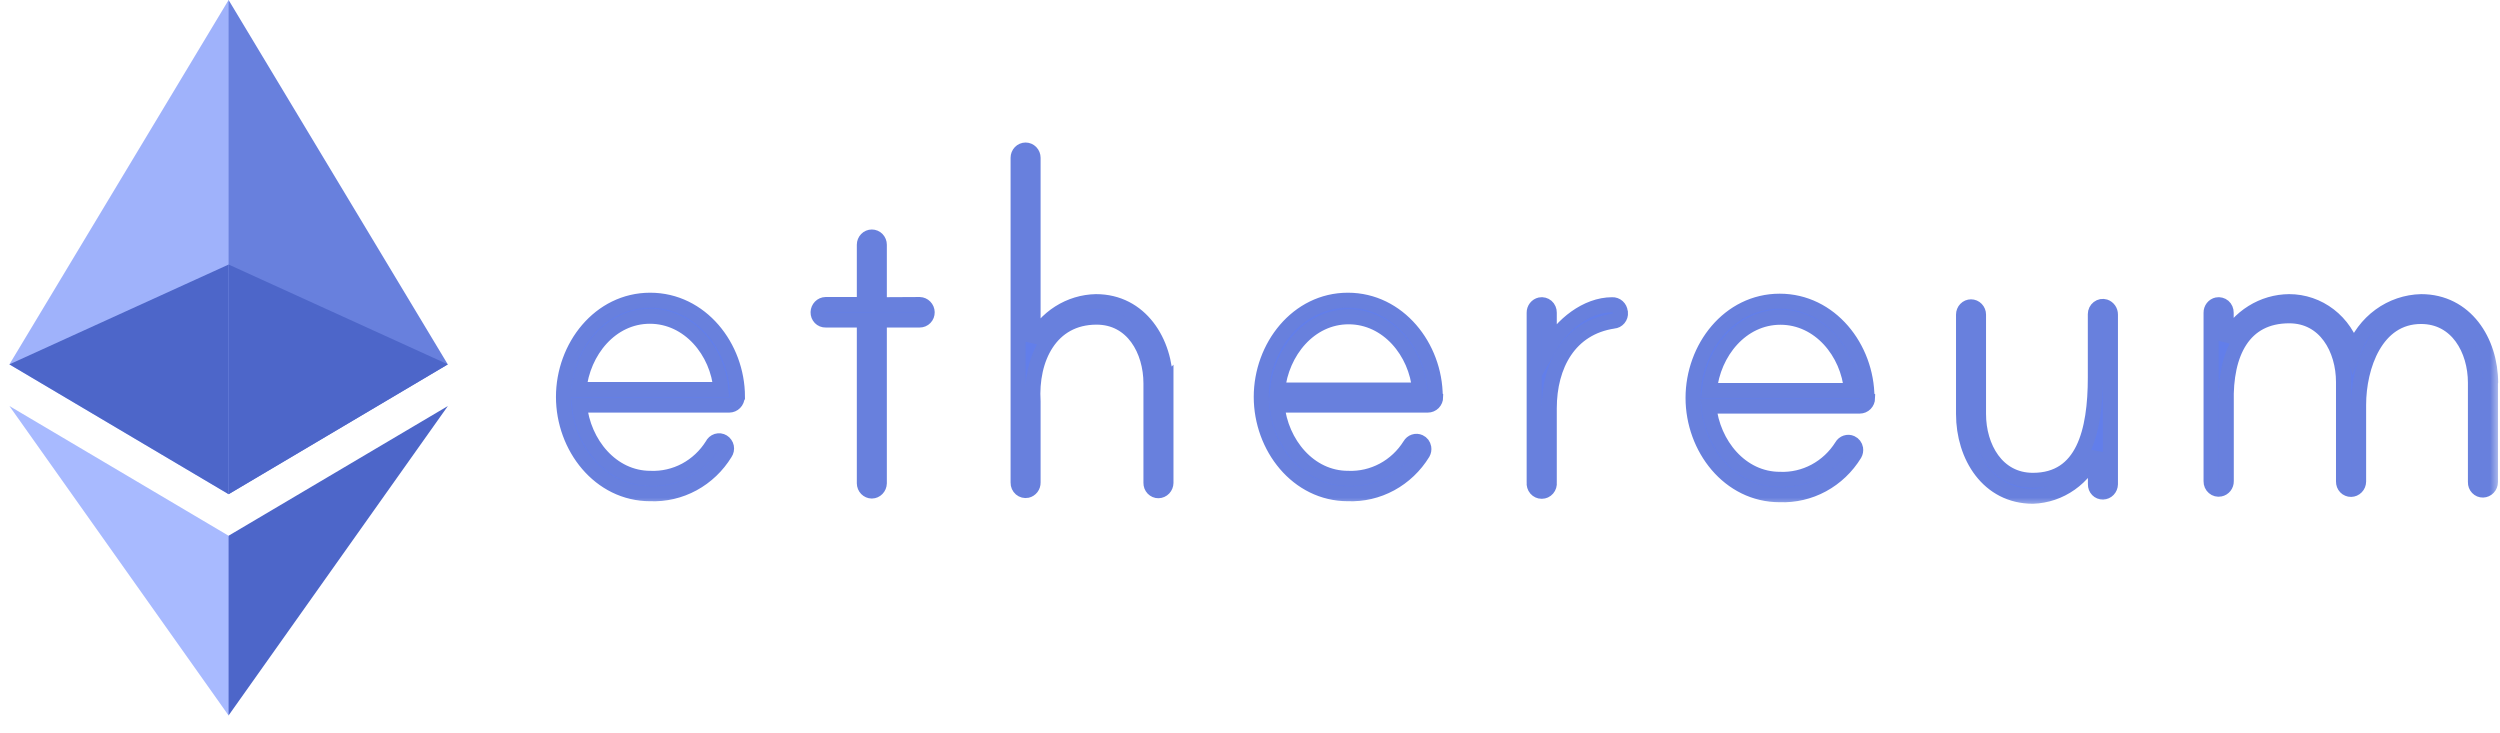 <svg width="133" height="39" viewBox="0 0 133 39" fill="none" xmlns="http://www.w3.org/2000/svg">
<mask id="path-1-outside-1_17974_73966" maskUnits="userSpaceOnUse" x="28.977" y="6.982" width="104" height="20" fill="black">
<rect fill="white" x="28.977" y="6.982" width="104" height="20"/>
<path fill-rule="evenodd" clip-rule="evenodd" d="M39.216 21.127C39.213 21.239 39.168 21.346 39.09 21.425C39.013 21.504 38.909 21.549 38.8 21.55H30.825C31.025 23.59 32.534 25.448 34.602 25.448C35.252 25.474 35.897 25.326 36.475 25.017C37.052 24.707 37.541 24.248 37.894 23.684C37.918 23.633 37.952 23.587 37.994 23.549C38.036 23.512 38.085 23.484 38.138 23.467C38.191 23.451 38.247 23.446 38.302 23.452C38.357 23.459 38.41 23.478 38.457 23.507C38.505 23.536 38.546 23.575 38.578 23.622C38.611 23.668 38.633 23.721 38.645 23.777C38.656 23.833 38.656 23.89 38.644 23.947C38.633 24.002 38.61 24.055 38.578 24.102C38.156 24.792 37.565 25.355 36.865 25.735C36.165 26.115 35.381 26.298 34.59 26.265C31.896 26.265 29.977 23.778 29.977 21.115C29.977 18.452 31.896 15.972 34.59 15.972C37.285 15.972 39.227 18.446 39.233 21.104L39.216 21.127ZM38.356 20.721C38.185 18.681 36.647 16.824 34.573 16.824C32.5 16.824 30.996 18.681 30.797 20.721H38.356ZM48.928 16.201C49.032 16.204 49.132 16.248 49.206 16.325C49.281 16.401 49.324 16.504 49.326 16.612C49.327 16.666 49.317 16.72 49.298 16.771C49.278 16.821 49.248 16.867 49.211 16.905C49.174 16.943 49.13 16.974 49.081 16.994C49.032 17.014 48.98 17.024 48.928 17.024H46.78V25.712C46.777 25.82 46.734 25.924 46.66 26C46.586 26.077 46.486 26.121 46.382 26.124C46.276 26.122 46.176 26.078 46.101 26.002C46.027 25.925 45.984 25.821 45.983 25.712V17.024H43.921C43.868 17.025 43.815 17.016 43.766 16.996C43.717 16.976 43.673 16.945 43.635 16.907C43.598 16.868 43.569 16.822 43.549 16.772C43.53 16.721 43.52 16.667 43.522 16.612C43.525 16.504 43.568 16.401 43.642 16.325C43.716 16.248 43.816 16.204 43.921 16.201H45.983V13.02C45.983 12.911 46.025 12.807 46.1 12.729C46.174 12.652 46.276 12.609 46.382 12.609C46.487 12.609 46.589 12.652 46.663 12.729C46.738 12.807 46.78 12.911 46.78 13.02V16.212L48.928 16.201ZM62.029 20.398V25.689C62.027 25.798 61.985 25.902 61.911 25.98C61.837 26.058 61.736 26.103 61.63 26.106C61.577 26.107 61.524 26.097 61.475 26.076C61.426 26.055 61.382 26.024 61.344 25.985C61.307 25.946 61.278 25.9 61.258 25.849C61.239 25.798 61.23 25.744 61.231 25.689V20.398C61.231 18.634 60.257 16.871 58.338 16.871C55.877 16.871 54.818 19.093 54.96 21.368C54.96 21.427 54.96 21.691 54.96 21.721V25.671C54.962 25.768 54.931 25.863 54.873 25.939C54.815 26.015 54.733 26.068 54.641 26.089C54.582 26.101 54.522 26.099 54.464 26.084C54.406 26.069 54.352 26.041 54.306 26.002C54.26 25.962 54.223 25.912 54.198 25.856C54.173 25.8 54.161 25.739 54.163 25.677V8.394C54.163 8.285 54.205 8.18 54.279 8.103C54.354 8.026 54.455 7.982 54.561 7.982C54.667 7.982 54.768 8.026 54.843 8.103C54.918 8.18 54.96 8.285 54.96 8.394V18.176C55.282 17.544 55.763 17.013 56.352 16.639C56.942 16.265 57.617 16.06 58.309 16.048C60.662 16.048 62.006 18.176 62.006 20.422L62.029 20.398ZM76.377 21.127C76.376 21.24 76.332 21.347 76.254 21.427C76.176 21.506 76.071 21.55 75.962 21.55H67.936C68.135 23.59 69.645 25.448 71.718 25.448C72.368 25.474 73.013 25.325 73.591 25.016C74.168 24.707 74.657 24.248 75.01 23.684C75.06 23.596 75.139 23.53 75.232 23.499C75.326 23.467 75.427 23.473 75.517 23.514C75.576 23.541 75.628 23.582 75.668 23.634C75.707 23.687 75.734 23.748 75.745 23.814C75.762 23.913 75.744 24.015 75.694 24.102C75.271 24.791 74.68 25.354 73.981 25.734C73.281 26.113 72.497 26.297 71.707 26.265C69.018 26.265 67.099 23.778 67.099 21.115C67.099 18.452 69.018 15.972 71.707 15.972C74.395 15.972 76.349 18.446 76.355 21.104L76.377 21.127ZM75.529 20.751C75.352 18.711 73.82 16.853 71.746 16.853C69.673 16.853 68.164 18.711 67.964 20.751H75.529ZM86.209 16.636C86.214 16.69 86.208 16.745 86.192 16.797C86.175 16.849 86.149 16.898 86.115 16.939C86.08 16.981 86.038 17.015 85.991 17.04C85.943 17.064 85.892 17.079 85.839 17.082C83.486 17.435 82.421 19.434 82.421 21.721V25.671C82.428 25.73 82.423 25.789 82.406 25.845C82.388 25.902 82.36 25.954 82.322 25.998C82.284 26.042 82.237 26.077 82.185 26.101C82.133 26.125 82.077 26.138 82.02 26.138C81.962 26.138 81.906 26.125 81.854 26.101C81.802 26.077 81.755 26.042 81.717 25.998C81.679 25.954 81.651 25.902 81.634 25.845C81.617 25.789 81.611 25.73 81.618 25.671V16.636C81.617 16.538 81.649 16.443 81.708 16.367C81.767 16.291 81.85 16.239 81.943 16.218C82.001 16.206 82.062 16.207 82.12 16.223C82.178 16.238 82.232 16.266 82.278 16.305C82.324 16.345 82.361 16.395 82.385 16.451C82.41 16.507 82.422 16.568 82.421 16.63V18.464C83.076 17.288 84.398 16.212 85.77 16.212C85.876 16.207 85.978 16.244 86.058 16.315C86.138 16.387 86.188 16.486 86.198 16.595L86.209 16.636ZM99.356 21.18C99.354 21.293 99.31 21.4 99.232 21.48C99.154 21.559 99.049 21.603 98.94 21.603H90.908C91.108 23.643 92.617 25.501 94.691 25.501C95.341 25.527 95.986 25.378 96.563 25.069C97.14 24.759 97.63 24.301 97.983 23.737C98.032 23.649 98.111 23.583 98.205 23.552C98.298 23.52 98.4 23.525 98.49 23.567C98.549 23.593 98.6 23.635 98.64 23.687C98.68 23.739 98.707 23.801 98.718 23.866C98.734 23.966 98.716 24.068 98.667 24.154C98.244 24.844 97.653 25.407 96.953 25.787C96.254 26.166 95.469 26.349 94.679 26.318C91.985 26.318 90.071 23.831 90.071 21.168C90.071 18.505 91.985 16.024 94.679 16.024C97.374 16.024 99.316 18.499 99.322 21.156L99.356 21.18ZM98.501 20.774C98.325 18.734 96.793 16.877 94.719 16.877C92.646 16.877 91.136 18.734 90.937 20.774H98.501ZM112.275 16.742V25.765C112.272 25.873 112.229 25.976 112.155 26.053C112.081 26.13 111.981 26.174 111.876 26.177C111.823 26.178 111.771 26.169 111.722 26.149C111.672 26.129 111.628 26.098 111.591 26.06C111.553 26.021 111.524 25.975 111.504 25.925C111.485 25.874 111.476 25.82 111.477 25.765V24.049C111.198 24.727 110.736 25.309 110.146 25.725C109.557 26.142 108.865 26.376 108.151 26.4C105.775 26.4 104.46 24.272 104.46 22.026V16.736C104.46 16.627 104.502 16.522 104.576 16.445C104.651 16.367 104.753 16.324 104.858 16.324C104.964 16.324 105.065 16.367 105.14 16.445C105.215 16.522 105.257 16.627 105.257 16.736V22.026C105.257 23.79 106.231 25.554 108.151 25.554C110.839 25.554 111.472 22.949 111.472 20.081V16.712C111.472 16.648 111.486 16.585 111.514 16.528C111.542 16.471 111.582 16.421 111.632 16.383C111.682 16.344 111.74 16.319 111.801 16.307C111.862 16.296 111.925 16.3 111.984 16.318C112.069 16.347 112.143 16.403 112.196 16.478C112.248 16.553 112.276 16.643 112.275 16.736V16.742ZM132.49 20.363V25.654C132.489 25.763 132.447 25.867 132.372 25.945C132.298 26.023 132.197 26.068 132.092 26.071C132.039 26.072 131.986 26.061 131.937 26.041C131.888 26.02 131.843 25.989 131.806 25.95C131.769 25.911 131.739 25.865 131.72 25.814C131.701 25.763 131.691 25.708 131.693 25.654V20.363C131.693 18.599 130.719 16.836 128.799 16.836C126.39 16.836 125.478 19.499 125.478 21.538V25.618C125.477 25.729 125.434 25.834 125.358 25.912C125.283 25.99 125.181 26.034 125.074 26.036C125.021 26.037 124.968 26.026 124.919 26.005C124.87 25.985 124.826 25.954 124.788 25.915C124.751 25.876 124.722 25.829 124.702 25.779C124.683 25.727 124.674 25.673 124.675 25.618V20.328C124.675 18.564 123.707 16.8 121.787 16.8C119.349 16.8 118.37 18.781 118.438 21.415C118.438 21.474 118.438 21.591 118.438 21.621V25.601C118.44 25.699 118.407 25.795 118.347 25.872C118.286 25.948 118.202 26 118.108 26.018C118.049 26.03 117.988 26.029 117.93 26.014C117.872 25.999 117.818 25.971 117.773 25.931C117.727 25.892 117.69 25.842 117.665 25.786C117.64 25.729 117.628 25.668 117.629 25.607V16.636C117.627 16.538 117.659 16.443 117.718 16.366C117.777 16.29 117.861 16.238 117.954 16.218C118.012 16.206 118.073 16.207 118.131 16.223C118.189 16.238 118.243 16.266 118.289 16.305C118.335 16.345 118.372 16.395 118.396 16.451C118.421 16.507 118.433 16.568 118.432 16.63V18.135C118.758 17.509 119.24 16.984 119.83 16.617C120.419 16.25 121.093 16.053 121.782 16.048C122.55 16.047 123.299 16.303 123.915 16.778C124.531 17.253 124.982 17.921 125.199 18.681C125.477 17.922 125.969 17.265 126.612 16.795C127.254 16.326 128.018 16.066 128.805 16.048C131.158 16.048 132.502 18.141 132.502 20.386L132.49 20.363Z"/>
</mask>
<path fill-rule="evenodd" clip-rule="evenodd" d="M39.216 21.127C39.213 21.239 39.168 21.346 39.09 21.425C39.013 21.504 38.909 21.549 38.8 21.55H30.825C31.025 23.59 32.534 25.448 34.602 25.448C35.252 25.474 35.897 25.326 36.475 25.017C37.052 24.707 37.541 24.248 37.894 23.684C37.918 23.633 37.952 23.587 37.994 23.549C38.036 23.512 38.085 23.484 38.138 23.467C38.191 23.451 38.247 23.446 38.302 23.452C38.357 23.459 38.41 23.478 38.457 23.507C38.505 23.536 38.546 23.575 38.578 23.622C38.611 23.668 38.633 23.721 38.645 23.777C38.656 23.833 38.656 23.89 38.644 23.947C38.633 24.002 38.61 24.055 38.578 24.102C38.156 24.792 37.565 25.355 36.865 25.735C36.165 26.115 35.381 26.298 34.59 26.265C31.896 26.265 29.977 23.778 29.977 21.115C29.977 18.452 31.896 15.972 34.59 15.972C37.285 15.972 39.227 18.446 39.233 21.104L39.216 21.127ZM38.356 20.721C38.185 18.681 36.647 16.824 34.573 16.824C32.5 16.824 30.996 18.681 30.797 20.721H38.356ZM48.928 16.201C49.032 16.204 49.132 16.248 49.206 16.325C49.281 16.401 49.324 16.504 49.326 16.612C49.327 16.666 49.317 16.72 49.298 16.771C49.278 16.821 49.248 16.867 49.211 16.905C49.174 16.943 49.13 16.974 49.081 16.994C49.032 17.014 48.98 17.024 48.928 17.024H46.78V25.712C46.777 25.82 46.734 25.924 46.66 26C46.586 26.077 46.486 26.121 46.382 26.124C46.276 26.122 46.176 26.078 46.101 26.002C46.027 25.925 45.984 25.821 45.983 25.712V17.024H43.921C43.868 17.025 43.815 17.016 43.766 16.996C43.717 16.976 43.673 16.945 43.635 16.907C43.598 16.868 43.569 16.822 43.549 16.772C43.53 16.721 43.52 16.667 43.522 16.612C43.525 16.504 43.568 16.401 43.642 16.325C43.716 16.248 43.816 16.204 43.921 16.201H45.983V13.02C45.983 12.911 46.025 12.807 46.1 12.729C46.174 12.652 46.276 12.609 46.382 12.609C46.487 12.609 46.589 12.652 46.663 12.729C46.738 12.807 46.78 12.911 46.78 13.02V16.212L48.928 16.201ZM62.029 20.398V25.689C62.027 25.798 61.985 25.902 61.911 25.98C61.837 26.058 61.736 26.103 61.63 26.106C61.577 26.107 61.524 26.097 61.475 26.076C61.426 26.055 61.382 26.024 61.344 25.985C61.307 25.946 61.278 25.9 61.258 25.849C61.239 25.798 61.23 25.744 61.231 25.689V20.398C61.231 18.634 60.257 16.871 58.338 16.871C55.877 16.871 54.818 19.093 54.96 21.368C54.96 21.427 54.96 21.691 54.96 21.721V25.671C54.962 25.768 54.931 25.863 54.873 25.939C54.815 26.015 54.733 26.068 54.641 26.089C54.582 26.101 54.522 26.099 54.464 26.084C54.406 26.069 54.352 26.041 54.306 26.002C54.26 25.962 54.223 25.912 54.198 25.856C54.173 25.8 54.161 25.739 54.163 25.677V8.394C54.163 8.285 54.205 8.18 54.279 8.103C54.354 8.026 54.455 7.982 54.561 7.982C54.667 7.982 54.768 8.026 54.843 8.103C54.918 8.18 54.96 8.285 54.96 8.394V18.176C55.282 17.544 55.763 17.013 56.352 16.639C56.942 16.265 57.617 16.06 58.309 16.048C60.662 16.048 62.006 18.176 62.006 20.422L62.029 20.398ZM76.377 21.127C76.376 21.24 76.332 21.347 76.254 21.427C76.176 21.506 76.071 21.55 75.962 21.55H67.936C68.135 23.59 69.645 25.448 71.718 25.448C72.368 25.474 73.013 25.325 73.591 25.016C74.168 24.707 74.657 24.248 75.01 23.684C75.06 23.596 75.139 23.53 75.232 23.499C75.326 23.467 75.427 23.473 75.517 23.514C75.576 23.541 75.628 23.582 75.668 23.634C75.707 23.687 75.734 23.748 75.745 23.814C75.762 23.913 75.744 24.015 75.694 24.102C75.271 24.791 74.68 25.354 73.981 25.734C73.281 26.113 72.497 26.297 71.707 26.265C69.018 26.265 67.099 23.778 67.099 21.115C67.099 18.452 69.018 15.972 71.707 15.972C74.395 15.972 76.349 18.446 76.355 21.104L76.377 21.127ZM75.529 20.751C75.352 18.711 73.82 16.853 71.746 16.853C69.673 16.853 68.164 18.711 67.964 20.751H75.529ZM86.209 16.636C86.214 16.69 86.208 16.745 86.192 16.797C86.175 16.849 86.149 16.898 86.115 16.939C86.08 16.981 86.038 17.015 85.991 17.04C85.943 17.064 85.892 17.079 85.839 17.082C83.486 17.435 82.421 19.434 82.421 21.721V25.671C82.428 25.73 82.423 25.789 82.406 25.845C82.388 25.902 82.36 25.954 82.322 25.998C82.284 26.042 82.237 26.077 82.185 26.101C82.133 26.125 82.077 26.138 82.02 26.138C81.962 26.138 81.906 26.125 81.854 26.101C81.802 26.077 81.755 26.042 81.717 25.998C81.679 25.954 81.651 25.902 81.634 25.845C81.617 25.789 81.611 25.73 81.618 25.671V16.636C81.617 16.538 81.649 16.443 81.708 16.367C81.767 16.291 81.85 16.239 81.943 16.218C82.001 16.206 82.062 16.207 82.12 16.223C82.178 16.238 82.232 16.266 82.278 16.305C82.324 16.345 82.361 16.395 82.385 16.451C82.41 16.507 82.422 16.568 82.421 16.63V18.464C83.076 17.288 84.398 16.212 85.77 16.212C85.876 16.207 85.978 16.244 86.058 16.315C86.138 16.387 86.188 16.486 86.198 16.595L86.209 16.636ZM99.356 21.18C99.354 21.293 99.31 21.4 99.232 21.48C99.154 21.559 99.049 21.603 98.94 21.603H90.908C91.108 23.643 92.617 25.501 94.691 25.501C95.341 25.527 95.986 25.378 96.563 25.069C97.14 24.759 97.63 24.301 97.983 23.737C98.032 23.649 98.111 23.583 98.205 23.552C98.298 23.52 98.4 23.525 98.49 23.567C98.549 23.593 98.6 23.635 98.64 23.687C98.68 23.739 98.707 23.801 98.718 23.866C98.734 23.966 98.716 24.068 98.667 24.154C98.244 24.844 97.653 25.407 96.953 25.787C96.254 26.166 95.469 26.349 94.679 26.318C91.985 26.318 90.071 23.831 90.071 21.168C90.071 18.505 91.985 16.024 94.679 16.024C97.374 16.024 99.316 18.499 99.322 21.156L99.356 21.18ZM98.501 20.774C98.325 18.734 96.793 16.877 94.719 16.877C92.646 16.877 91.136 18.734 90.937 20.774H98.501ZM112.275 16.742V25.765C112.272 25.873 112.229 25.976 112.155 26.053C112.081 26.13 111.981 26.174 111.876 26.177C111.823 26.178 111.771 26.169 111.722 26.149C111.672 26.129 111.628 26.098 111.591 26.06C111.553 26.021 111.524 25.975 111.504 25.925C111.485 25.874 111.476 25.82 111.477 25.765V24.049C111.198 24.727 110.736 25.309 110.146 25.725C109.557 26.142 108.865 26.376 108.151 26.4C105.775 26.4 104.46 24.272 104.46 22.026V16.736C104.46 16.627 104.502 16.522 104.576 16.445C104.651 16.367 104.753 16.324 104.858 16.324C104.964 16.324 105.065 16.367 105.14 16.445C105.215 16.522 105.257 16.627 105.257 16.736V22.026C105.257 23.79 106.231 25.554 108.151 25.554C110.839 25.554 111.472 22.949 111.472 20.081V16.712C111.472 16.648 111.486 16.585 111.514 16.528C111.542 16.471 111.582 16.421 111.632 16.383C111.682 16.344 111.74 16.319 111.801 16.307C111.862 16.296 111.925 16.3 111.984 16.318C112.069 16.347 112.143 16.403 112.196 16.478C112.248 16.553 112.276 16.643 112.275 16.736V16.742ZM132.49 20.363V25.654C132.489 25.763 132.447 25.867 132.372 25.945C132.298 26.023 132.197 26.068 132.092 26.071C132.039 26.072 131.986 26.061 131.937 26.041C131.888 26.02 131.843 25.989 131.806 25.95C131.769 25.911 131.739 25.865 131.72 25.814C131.701 25.763 131.691 25.708 131.693 25.654V20.363C131.693 18.599 130.719 16.836 128.799 16.836C126.39 16.836 125.478 19.499 125.478 21.538V25.618C125.477 25.729 125.434 25.834 125.358 25.912C125.283 25.99 125.181 26.034 125.074 26.036C125.021 26.037 124.968 26.026 124.919 26.005C124.87 25.985 124.826 25.954 124.788 25.915C124.751 25.876 124.722 25.829 124.702 25.779C124.683 25.727 124.674 25.673 124.675 25.618V20.328C124.675 18.564 123.707 16.8 121.787 16.8C119.349 16.8 118.37 18.781 118.438 21.415C118.438 21.474 118.438 21.591 118.438 21.621V25.601C118.44 25.699 118.407 25.795 118.347 25.872C118.286 25.948 118.202 26 118.108 26.018C118.049 26.03 117.988 26.029 117.93 26.014C117.872 25.999 117.818 25.971 117.773 25.931C117.727 25.892 117.69 25.842 117.665 25.786C117.64 25.729 117.628 25.668 117.629 25.607V16.636C117.627 16.538 117.659 16.443 117.718 16.366C117.777 16.29 117.861 16.238 117.954 16.218C118.012 16.206 118.073 16.207 118.131 16.223C118.189 16.238 118.243 16.266 118.289 16.305C118.335 16.345 118.372 16.395 118.396 16.451C118.421 16.507 118.433 16.568 118.432 16.63V18.135C118.758 17.509 119.24 16.984 119.83 16.617C120.419 16.25 121.093 16.053 121.782 16.048C122.55 16.047 123.299 16.303 123.915 16.778C124.531 17.253 124.982 17.921 125.199 18.681C125.477 17.922 125.969 17.265 126.612 16.795C127.254 16.326 128.018 16.066 128.805 16.048C131.158 16.048 132.502 18.141 132.502 20.386L132.49 20.363Z" fill="#627EEA"/>
<path fill-rule="evenodd" clip-rule="evenodd" d="M39.216 21.127C39.213 21.239 39.168 21.346 39.09 21.425C39.013 21.504 38.909 21.549 38.8 21.55H30.825C31.025 23.59 32.534 25.448 34.602 25.448C35.252 25.474 35.897 25.326 36.475 25.017C37.052 24.707 37.541 24.248 37.894 23.684C37.918 23.633 37.952 23.587 37.994 23.549C38.036 23.512 38.085 23.484 38.138 23.467C38.191 23.451 38.247 23.446 38.302 23.452C38.357 23.459 38.41 23.478 38.457 23.507C38.505 23.536 38.546 23.575 38.578 23.622C38.611 23.668 38.633 23.721 38.645 23.777C38.656 23.833 38.656 23.89 38.644 23.947C38.633 24.002 38.61 24.055 38.578 24.102C38.156 24.792 37.565 25.355 36.865 25.735C36.165 26.115 35.381 26.298 34.59 26.265C31.896 26.265 29.977 23.778 29.977 21.115C29.977 18.452 31.896 15.972 34.59 15.972C37.285 15.972 39.227 18.446 39.233 21.104L39.216 21.127ZM38.356 20.721C38.185 18.681 36.647 16.824 34.573 16.824C32.5 16.824 30.996 18.681 30.797 20.721H38.356ZM48.928 16.201C49.032 16.204 49.132 16.248 49.206 16.325C49.281 16.401 49.324 16.504 49.326 16.612C49.327 16.666 49.317 16.72 49.298 16.771C49.278 16.821 49.248 16.867 49.211 16.905C49.174 16.943 49.13 16.974 49.081 16.994C49.032 17.014 48.98 17.024 48.928 17.024H46.78V25.712C46.777 25.82 46.734 25.924 46.66 26C46.586 26.077 46.486 26.121 46.382 26.124C46.276 26.122 46.176 26.078 46.101 26.002C46.027 25.925 45.984 25.821 45.983 25.712V17.024H43.921C43.868 17.025 43.815 17.016 43.766 16.996C43.717 16.976 43.673 16.945 43.635 16.907C43.598 16.868 43.569 16.822 43.549 16.772C43.53 16.721 43.52 16.667 43.522 16.612C43.525 16.504 43.568 16.401 43.642 16.325C43.716 16.248 43.816 16.204 43.921 16.201H45.983V13.02C45.983 12.911 46.025 12.807 46.1 12.729C46.174 12.652 46.276 12.609 46.382 12.609C46.487 12.609 46.589 12.652 46.663 12.729C46.738 12.807 46.78 12.911 46.78 13.02V16.212L48.928 16.201ZM62.029 20.398V25.689C62.027 25.798 61.985 25.902 61.911 25.98C61.837 26.058 61.736 26.103 61.63 26.106C61.577 26.107 61.524 26.097 61.475 26.076C61.426 26.055 61.382 26.024 61.344 25.985C61.307 25.946 61.278 25.9 61.258 25.849C61.239 25.798 61.23 25.744 61.231 25.689V20.398C61.231 18.634 60.257 16.871 58.338 16.871C55.877 16.871 54.818 19.093 54.96 21.368C54.96 21.427 54.96 21.691 54.96 21.721V25.671C54.962 25.768 54.931 25.863 54.873 25.939C54.815 26.015 54.733 26.068 54.641 26.089C54.582 26.101 54.522 26.099 54.464 26.084C54.406 26.069 54.352 26.041 54.306 26.002C54.26 25.962 54.223 25.912 54.198 25.856C54.173 25.8 54.161 25.739 54.163 25.677V8.394C54.163 8.285 54.205 8.18 54.279 8.103C54.354 8.026 54.455 7.982 54.561 7.982C54.667 7.982 54.768 8.026 54.843 8.103C54.918 8.18 54.96 8.285 54.96 8.394V18.176C55.282 17.544 55.763 17.013 56.352 16.639C56.942 16.265 57.617 16.06 58.309 16.048C60.662 16.048 62.006 18.176 62.006 20.422L62.029 20.398ZM76.377 21.127C76.376 21.24 76.332 21.347 76.254 21.427C76.176 21.506 76.071 21.55 75.962 21.55H67.936C68.135 23.59 69.645 25.448 71.718 25.448C72.368 25.474 73.013 25.325 73.591 25.016C74.168 24.707 74.657 24.248 75.01 23.684C75.06 23.596 75.139 23.53 75.232 23.499C75.326 23.467 75.427 23.473 75.517 23.514C75.576 23.541 75.628 23.582 75.668 23.634C75.707 23.687 75.734 23.748 75.745 23.814C75.762 23.913 75.744 24.015 75.694 24.102C75.271 24.791 74.68 25.354 73.981 25.734C73.281 26.113 72.497 26.297 71.707 26.265C69.018 26.265 67.099 23.778 67.099 21.115C67.099 18.452 69.018 15.972 71.707 15.972C74.395 15.972 76.349 18.446 76.355 21.104L76.377 21.127ZM75.529 20.751C75.352 18.711 73.82 16.853 71.746 16.853C69.673 16.853 68.164 18.711 67.964 20.751H75.529ZM86.209 16.636C86.214 16.69 86.208 16.745 86.192 16.797C86.175 16.849 86.149 16.898 86.115 16.939C86.08 16.981 86.038 17.015 85.991 17.04C85.943 17.064 85.892 17.079 85.839 17.082C83.486 17.435 82.421 19.434 82.421 21.721V25.671C82.428 25.73 82.423 25.789 82.406 25.845C82.388 25.902 82.36 25.954 82.322 25.998C82.284 26.042 82.237 26.077 82.185 26.101C82.133 26.125 82.077 26.138 82.02 26.138C81.962 26.138 81.906 26.125 81.854 26.101C81.802 26.077 81.755 26.042 81.717 25.998C81.679 25.954 81.651 25.902 81.634 25.845C81.617 25.789 81.611 25.73 81.618 25.671V16.636C81.617 16.538 81.649 16.443 81.708 16.367C81.767 16.291 81.85 16.239 81.943 16.218C82.001 16.206 82.062 16.207 82.12 16.223C82.178 16.238 82.232 16.266 82.278 16.305C82.324 16.345 82.361 16.395 82.385 16.451C82.41 16.507 82.422 16.568 82.421 16.63V18.464C83.076 17.288 84.398 16.212 85.77 16.212C85.876 16.207 85.978 16.244 86.058 16.315C86.138 16.387 86.188 16.486 86.198 16.595L86.209 16.636ZM99.356 21.18C99.354 21.293 99.31 21.4 99.232 21.48C99.154 21.559 99.049 21.603 98.94 21.603H90.908C91.108 23.643 92.617 25.501 94.691 25.501C95.341 25.527 95.986 25.378 96.563 25.069C97.14 24.759 97.63 24.301 97.983 23.737C98.032 23.649 98.111 23.583 98.205 23.552C98.298 23.52 98.4 23.525 98.49 23.567C98.549 23.593 98.6 23.635 98.64 23.687C98.68 23.739 98.707 23.801 98.718 23.866C98.734 23.966 98.716 24.068 98.667 24.154C98.244 24.844 97.653 25.407 96.953 25.787C96.254 26.166 95.469 26.349 94.679 26.318C91.985 26.318 90.071 23.831 90.071 21.168C90.071 18.505 91.985 16.024 94.679 16.024C97.374 16.024 99.316 18.499 99.322 21.156L99.356 21.18ZM98.501 20.774C98.325 18.734 96.793 16.877 94.719 16.877C92.646 16.877 91.136 18.734 90.937 20.774H98.501ZM112.275 16.742V25.765C112.272 25.873 112.229 25.976 112.155 26.053C112.081 26.13 111.981 26.174 111.876 26.177C111.823 26.178 111.771 26.169 111.722 26.149C111.672 26.129 111.628 26.098 111.591 26.06C111.553 26.021 111.524 25.975 111.504 25.925C111.485 25.874 111.476 25.82 111.477 25.765V24.049C111.198 24.727 110.736 25.309 110.146 25.725C109.557 26.142 108.865 26.376 108.151 26.4C105.775 26.4 104.46 24.272 104.46 22.026V16.736C104.46 16.627 104.502 16.522 104.576 16.445C104.651 16.367 104.753 16.324 104.858 16.324C104.964 16.324 105.065 16.367 105.14 16.445C105.215 16.522 105.257 16.627 105.257 16.736V22.026C105.257 23.79 106.231 25.554 108.151 25.554C110.839 25.554 111.472 22.949 111.472 20.081V16.712C111.472 16.648 111.486 16.585 111.514 16.528C111.542 16.471 111.582 16.421 111.632 16.383C111.682 16.344 111.74 16.319 111.801 16.307C111.862 16.296 111.925 16.3 111.984 16.318C112.069 16.347 112.143 16.403 112.196 16.478C112.248 16.553 112.276 16.643 112.275 16.736V16.742ZM132.49 20.363V25.654C132.489 25.763 132.447 25.867 132.372 25.945C132.298 26.023 132.197 26.068 132.092 26.071C132.039 26.072 131.986 26.061 131.937 26.041C131.888 26.02 131.843 25.989 131.806 25.95C131.769 25.911 131.739 25.865 131.72 25.814C131.701 25.763 131.691 25.708 131.693 25.654V20.363C131.693 18.599 130.719 16.836 128.799 16.836C126.39 16.836 125.478 19.499 125.478 21.538V25.618C125.477 25.729 125.434 25.834 125.358 25.912C125.283 25.99 125.181 26.034 125.074 26.036C125.021 26.037 124.968 26.026 124.919 26.005C124.87 25.985 124.826 25.954 124.788 25.915C124.751 25.876 124.722 25.829 124.702 25.779C124.683 25.727 124.674 25.673 124.675 25.618V20.328C124.675 18.564 123.707 16.8 121.787 16.8C119.349 16.8 118.37 18.781 118.438 21.415C118.438 21.474 118.438 21.591 118.438 21.621V25.601C118.44 25.699 118.407 25.795 118.347 25.872C118.286 25.948 118.202 26 118.108 26.018C118.049 26.03 117.988 26.029 117.93 26.014C117.872 25.999 117.818 25.971 117.773 25.931C117.727 25.892 117.69 25.842 117.665 25.786C117.64 25.729 117.628 25.668 117.629 25.607V16.636C117.627 16.538 117.659 16.443 117.718 16.366C117.777 16.29 117.861 16.238 117.954 16.218C118.012 16.206 118.073 16.207 118.131 16.223C118.189 16.238 118.243 16.266 118.289 16.305C118.335 16.345 118.372 16.395 118.396 16.451C118.421 16.507 118.433 16.568 118.432 16.63V18.135C118.758 17.509 119.24 16.984 119.83 16.617C120.419 16.25 121.093 16.053 121.782 16.048C122.55 16.047 123.299 16.303 123.915 16.778C124.531 17.253 124.982 17.921 125.199 18.681C125.477 17.922 125.969 17.265 126.612 16.795C127.254 16.326 128.018 16.066 128.805 16.048C131.158 16.048 132.502 18.141 132.502 20.386L132.49 20.363Z" stroke="#6880DD" stroke-width="0.8" mask="url(#path-1-outside-1_17974_73966)"/>
<path d="M12.161 0L11.906 0.867V26.036L12.161 26.29L23.822 19.385L12.161 0Z" fill="#6880DD"/>
<path d="M12.161 0L0.5 19.385L12.161 26.29V14.075V0Z" fill="#9FB2FB"/>
<path d="M12.159 28.502L12.016 28.677V37.642L12.159 38.063L23.827 21.6L12.159 28.502Z" fill="#4D66C9"/>
<path d="M12.161 38.063V28.502L0.5 21.6L12.161 38.063Z" fill="#A8BAFF"/>
<path d="M12.164 26.29L23.825 19.384L12.164 14.074V26.29Z" fill="#4D66C9"/>
<path d="M0.5 19.384L12.161 26.29V14.074L0.5 19.384Z" fill="#4D66C9"/>
</svg>

